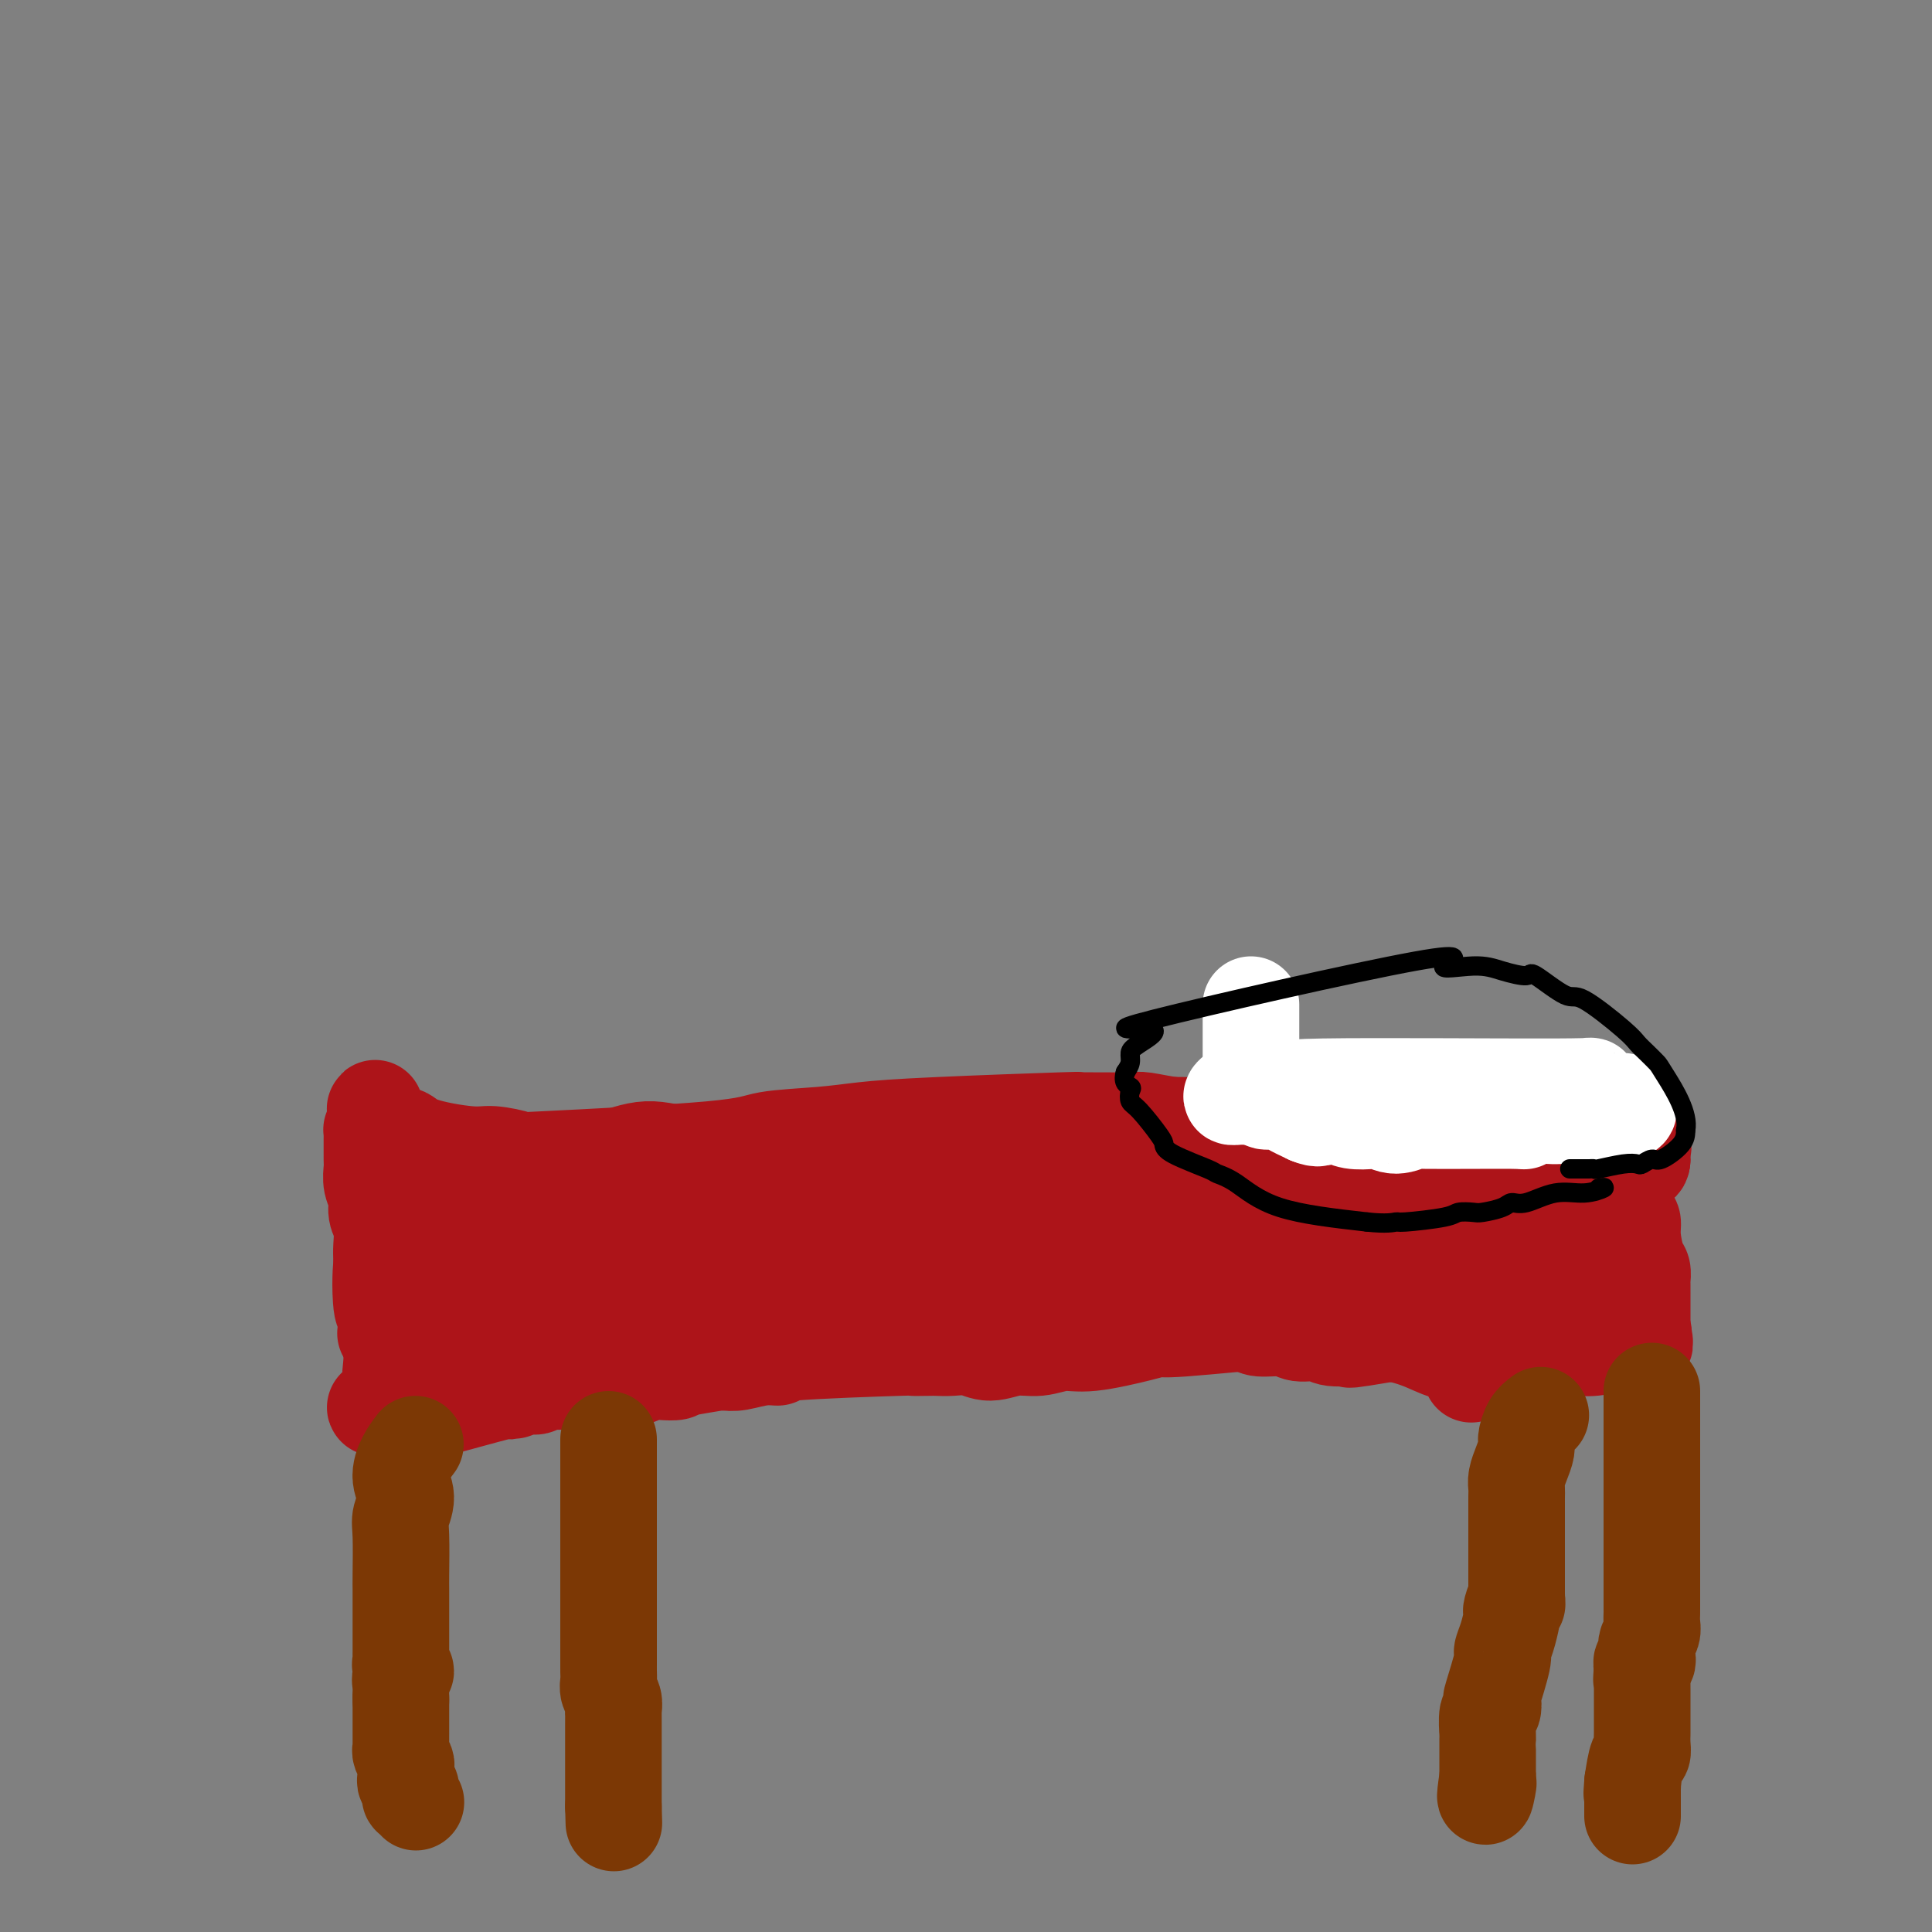 <svg viewBox='0 0 400 400' version='1.1' xmlns='http://www.w3.org/2000/svg' xmlns:xlink='http://www.w3.org/1999/xlink'><rect x="0" y="0" width="400" height="400" fill="#808080" stroke="none"/><g fill='none' stroke='#AD1419' stroke-width='20' stroke-linecap='round' stroke-linejoin='round'><path d='M86,244c0.926,-0.455 1.852,-0.910 3,-1c1.148,-0.090 2.519,0.186 4,0c1.481,-0.186 3.073,-0.834 5,-1c1.927,-0.166 4.189,0.150 6,0c1.811,-0.150 3.171,-0.767 5,-1c1.829,-0.233 4.128,-0.082 6,0c1.872,0.082 3.317,0.096 5,0c1.683,-0.096 3.603,-0.303 6,-1c2.397,-0.697 5.271,-1.885 8,-2c2.729,-0.115 5.315,0.845 8,1c2.685,0.155 5.471,-0.493 8,-1c2.529,-0.507 4.800,-0.873 7,-1c2.200,-0.127 4.328,-0.015 6,0c1.672,0.015 2.887,-0.066 4,0c1.113,0.066 2.125,0.281 4,0c1.875,-0.281 4.612,-1.056 7,-1c2.388,0.056 4.426,0.943 6,1c1.574,0.057 2.683,-0.716 5,-1c2.317,-0.284 5.842,-0.079 8,0c2.158,0.079 2.950,0.031 4,0c1.050,-0.031 2.360,-0.047 3,0c0.640,0.047 0.612,0.156 1,0c0.388,-0.156 1.194,-0.578 2,-1'/><path d='M207,235c19.919,-1.614 9.218,-1.151 7,-1c-2.218,0.151 4.048,-0.012 7,0c2.952,0.012 2.591,0.199 3,0c0.409,-0.199 1.589,-0.785 3,-1c1.411,-0.215 3.054,-0.058 4,0c0.946,0.058 1.196,0.016 2,0c0.804,-0.016 2.162,-0.008 3,0c0.838,0.008 1.156,0.016 3,0c1.844,-0.016 5.212,-0.057 7,0c1.788,0.057 1.994,0.211 4,0c2.006,-0.211 5.811,-0.789 8,-1c2.189,-0.211 2.762,-0.057 3,0c0.238,0.057 0.140,0.016 2,0c1.860,-0.016 5.676,-0.008 8,0c2.324,0.008 3.154,0.016 4,0c0.846,-0.016 1.706,-0.057 3,0c1.294,0.057 3.020,0.211 4,0c0.980,-0.211 1.215,-0.789 2,-1c0.785,-0.211 2.122,-0.057 3,0c0.878,0.057 1.297,0.015 2,0c0.703,-0.015 1.689,-0.004 2,0c0.311,0.004 -0.054,0.001 2,0c2.054,-0.001 6.527,-0.001 11,0'/><path d='M304,231c15.390,-0.622 5.365,-0.176 2,0c-3.365,0.176 -0.070,0.082 2,0c2.070,-0.082 2.916,-0.151 4,0c1.084,0.151 2.408,0.524 4,1c1.592,0.476 3.454,1.056 4,1c0.546,-0.056 -0.223,-0.748 0,-1c0.223,-0.252 1.440,-0.064 2,0c0.560,0.064 0.464,0.003 1,0c0.536,-0.003 1.706,0.051 2,0c0.294,-0.051 -0.287,-0.206 0,0c0.287,0.206 1.442,0.774 2,1c0.558,0.226 0.517,0.111 1,0c0.483,-0.111 1.488,-0.219 2,0c0.512,0.219 0.529,0.763 1,1c0.471,0.237 1.394,0.167 2,0c0.606,-0.167 0.894,-0.429 1,0c0.106,0.429 0.030,1.551 0,2c-0.030,0.449 -0.015,0.224 0,0'/><path d='M334,236c4.641,0.958 1.243,0.853 0,1c-1.243,0.147 -0.333,0.545 0,1c0.333,0.455 0.088,0.967 0,1c-0.088,0.033 -0.020,-0.413 0,0c0.020,0.413 -0.009,1.687 0,2c0.009,0.313 0.055,-0.334 0,0c-0.055,0.334 -0.211,1.648 0,2c0.211,0.352 0.789,-0.257 1,0c0.211,0.257 0.057,1.382 0,2c-0.057,0.618 -0.015,0.731 0,1c0.015,0.269 0.004,0.693 0,1c-0.004,0.307 0.000,0.495 0,1c-0.000,0.505 -0.004,1.325 0,2c0.004,0.675 0.016,1.203 0,2c-0.016,0.797 -0.061,1.862 0,3c0.061,1.138 0.227,2.347 0,3c-0.227,0.653 -0.848,0.748 -1,1c-0.152,0.252 0.165,0.659 0,1c-0.165,0.341 -0.811,0.616 -1,1c-0.189,0.384 0.079,0.876 0,1c-0.079,0.124 -0.506,-0.121 -1,0c-0.494,0.121 -1.056,0.610 -1,1c0.056,0.390 0.730,0.683 0,1c-0.730,0.317 -2.865,0.659 -5,1'/><path d='M326,265c-5.923,2.883 -16.231,6.592 -20,8c-3.769,1.408 -1.000,0.517 -5,1c-4.000,0.483 -14.770,2.341 -19,3c-4.230,0.659 -1.921,0.120 -2,0c-0.079,-0.120 -2.546,0.179 -4,0c-1.454,-0.179 -1.894,-0.835 -3,-1c-1.106,-0.165 -2.879,0.162 -4,0c-1.121,-0.162 -1.592,-0.813 -3,-1c-1.408,-0.187 -3.755,0.091 -5,0c-1.245,-0.091 -1.389,-0.550 -2,-1c-0.611,-0.450 -1.689,-0.891 -3,-1c-1.311,-0.109 -2.856,0.114 -4,0c-1.144,-0.114 -1.888,-0.565 -3,-1c-1.112,-0.435 -2.593,-0.852 -4,-1c-1.407,-0.148 -2.741,-0.026 -4,0c-1.259,0.026 -2.442,-0.045 -4,0c-1.558,0.045 -3.491,0.207 -5,0c-1.509,-0.207 -2.595,-0.784 -4,-1c-1.405,-0.216 -3.128,-0.072 -4,0c-0.872,0.072 -0.894,0.071 -4,0c-3.106,-0.071 -9.298,-0.211 -12,0c-2.702,0.211 -1.915,0.775 -2,1c-0.085,0.225 -1.043,0.113 -2,0'/><path d='M204,271c-6.486,-0.065 -2.202,-0.228 -1,0c1.202,0.228 -0.678,0.849 -2,1c-1.322,0.151 -2.087,-0.166 -3,0c-0.913,0.166 -1.972,0.815 -3,1c-1.028,0.185 -2.023,-0.094 -3,0c-0.977,0.094 -1.937,0.561 -3,1c-1.063,0.439 -2.229,0.849 -3,1c-0.771,0.151 -1.146,0.044 -2,0c-0.854,-0.044 -2.187,-0.026 -3,0c-0.813,0.026 -1.106,0.058 -2,0c-0.894,-0.058 -2.389,-0.208 -3,0c-0.611,0.208 -0.336,0.774 -1,1c-0.664,0.226 -2.265,0.113 -3,0c-0.735,-0.113 -0.602,-0.228 -1,0c-0.398,0.228 -1.326,0.797 -3,1c-1.674,0.203 -4.092,0.040 -5,0c-0.908,-0.040 -0.304,0.045 -1,0c-0.696,-0.045 -2.692,-0.218 -4,0c-1.308,0.218 -1.929,0.828 -3,1c-1.071,0.172 -2.593,-0.095 -4,0c-1.407,0.095 -2.701,0.551 -4,1c-1.299,0.449 -2.605,0.890 -4,1c-1.395,0.110 -2.879,-0.111 -4,0c-1.121,0.111 -1.878,0.556 -3,1c-1.122,0.444 -2.609,0.889 -4,1c-1.391,0.111 -2.688,-0.111 -4,0c-1.312,0.111 -2.640,0.556 -4,1c-1.360,0.444 -2.751,0.889 -4,1c-1.249,0.111 -2.357,-0.111 -4,0c-1.643,0.111 -3.822,0.556 -6,1'/><path d='M110,285c-15.873,2.165 -8.556,0.576 -6,0c2.556,-0.576 0.352,-0.141 -2,0c-2.352,0.141 -4.853,-0.014 -6,0c-1.147,0.014 -0.941,0.197 -1,0c-0.059,-0.197 -0.385,-0.772 -1,-1c-0.615,-0.228 -1.521,-0.107 -2,0c-0.479,0.107 -0.533,0.200 -1,0c-0.467,-0.200 -1.347,-0.692 -2,-1c-0.653,-0.308 -1.078,-0.430 -2,-1c-0.922,-0.570 -2.342,-1.588 -3,-2c-0.658,-0.412 -0.556,-0.218 -1,-1c-0.444,-0.782 -1.436,-2.541 -2,-4c-0.564,-1.459 -0.701,-2.619 -1,-3c-0.299,-0.381 -0.761,0.016 -1,-2c-0.239,-2.016 -0.255,-6.443 0,-8c0.255,-1.557 0.780,-0.242 1,0c0.220,0.242 0.136,-0.589 0,-1c-0.136,-0.411 -0.325,-0.403 0,-1c0.325,-0.597 1.162,-1.798 2,-3'/><path d='M82,257c0.718,-0.986 1.013,-0.950 1,-1c-0.013,-0.050 -0.333,-0.184 1,-1c1.333,-0.816 4.321,-2.313 6,-3c1.679,-0.687 2.050,-0.562 3,-1c0.950,-0.438 2.480,-1.438 4,-2c1.520,-0.562 3.031,-0.687 4,-1c0.969,-0.313 1.397,-0.816 2,-1c0.603,-0.184 1.381,-0.050 2,0c0.619,0.050 1.079,0.017 2,0c0.921,-0.017 2.304,-0.018 4,0c1.696,0.018 3.707,0.056 5,0c1.293,-0.056 1.868,-0.208 3,0c1.132,0.208 2.820,0.774 4,1c1.180,0.226 1.852,0.113 3,0c1.148,-0.113 2.771,-0.226 4,0c1.229,0.226 2.063,0.793 4,1c1.937,0.207 4.978,0.056 7,0c2.022,-0.056 3.024,-0.015 4,0c0.976,0.015 1.927,0.004 3,0c1.073,-0.004 2.267,-0.001 3,0c0.733,0.001 1.005,0.000 2,0c0.995,-0.000 2.713,-0.000 4,0c1.287,0.000 2.144,0.000 3,0'/><path d='M160,249c11.360,-0.105 12.259,-1.366 13,-2c0.741,-0.634 1.324,-0.639 9,-2c7.676,-1.361 22.445,-4.076 28,-5c5.555,-0.924 1.895,-0.055 2,0c0.105,0.055 3.974,-0.703 6,-1c2.026,-0.297 2.210,-0.132 3,0c0.790,0.132 2.186,0.233 3,0c0.814,-0.233 1.045,-0.798 2,-1c0.955,-0.202 2.633,-0.040 4,0c1.367,0.040 2.422,-0.041 3,0c0.578,0.041 0.680,0.203 1,0c0.320,-0.203 0.860,-0.772 2,-1c1.140,-0.228 2.882,-0.114 5,0c2.118,0.114 4.612,0.227 7,0c2.388,-0.227 4.670,-0.793 7,-1c2.330,-0.207 4.707,-0.056 6,0c1.293,0.056 1.501,0.015 2,0c0.499,-0.015 1.288,-0.004 2,0c0.712,0.004 1.346,0.001 2,0c0.654,-0.001 1.327,-0.001 2,0'/><path d='M269,236c8.328,-0.476 3.649,-0.166 2,0c-1.649,0.166 -0.268,0.188 2,0c2.268,-0.188 5.421,-0.586 7,-1c1.579,-0.414 1.582,-0.843 2,-1c0.418,-0.157 1.252,-0.042 2,0c0.748,0.042 1.411,0.011 2,0c0.589,-0.011 1.104,-0.002 2,0c0.896,0.002 2.173,-0.004 3,0c0.827,0.004 1.205,0.016 2,0c0.795,-0.016 2.009,-0.061 3,0c0.991,0.061 1.761,0.227 3,0c1.239,-0.227 2.947,-0.846 4,-1c1.053,-0.154 1.452,0.156 2,0c0.548,-0.156 1.245,-0.778 3,-1c1.755,-0.222 4.567,-0.046 6,0c1.433,0.046 1.487,-0.040 2,0c0.513,0.040 1.485,0.207 2,0c0.515,-0.207 0.572,-0.788 1,-1c0.428,-0.212 1.228,-0.057 2,0c0.772,0.057 1.516,0.015 2,0c0.484,-0.015 0.707,-0.004 1,0c0.293,0.004 0.657,0.001 1,0c0.343,-0.001 0.667,-0.000 1,0c0.333,0.000 0.677,0.000 1,0c0.323,-0.000 0.625,-0.000 1,0c0.375,0.000 0.821,0.000 1,0c0.179,-0.000 0.089,-0.000 0,0'/><path d='M329,231c9.449,-0.778 3.070,-0.222 1,0c-2.070,0.222 0.167,0.112 1,0c0.833,-0.112 0.261,-0.226 0,0c-0.261,0.226 -0.211,0.792 0,1c0.211,0.208 0.582,0.059 1,0c0.418,-0.059 0.882,-0.026 1,0c0.118,0.026 -0.109,0.046 0,0c0.109,-0.046 0.554,-0.157 1,0c0.446,0.157 0.894,0.582 1,1c0.106,0.418 -0.129,0.829 0,1c0.129,0.171 0.621,0.101 1,0c0.379,-0.101 0.645,-0.234 1,0c0.355,0.234 0.799,0.836 1,1c0.201,0.164 0.159,-0.110 0,0c-0.159,0.110 -0.435,0.603 0,1c0.435,0.397 1.581,0.698 2,1c0.419,0.302 0.112,0.607 0,1c-0.112,0.393 -0.030,0.875 0,1c0.030,0.125 0.009,-0.107 0,0c-0.009,0.107 -0.004,0.554 0,1'/><path d='M340,240c0.070,1.014 -0.754,1.049 -1,1c-0.246,-0.049 0.088,-0.181 0,0c-0.088,0.181 -0.597,0.676 -1,1c-0.403,0.324 -0.699,0.478 -1,1c-0.301,0.522 -0.606,1.412 -1,2c-0.394,0.588 -0.877,0.875 -1,1c-0.123,0.125 0.112,0.089 0,0c-0.112,-0.089 -0.572,-0.230 -1,0c-0.428,0.230 -0.823,0.832 -1,1c-0.177,0.168 -0.134,-0.098 0,0c0.134,0.098 0.359,0.562 0,1c-0.359,0.438 -1.302,0.852 -2,1c-0.698,0.148 -1.153,0.030 -1,0c0.153,-0.030 0.913,0.029 1,0c0.087,-0.029 -0.497,-0.148 -1,0c-0.503,0.148 -0.923,0.561 -1,1c-0.077,0.439 0.191,0.905 0,1c-0.191,0.095 -0.840,-0.181 -1,0c-0.160,0.181 0.168,0.819 0,1c-0.168,0.181 -0.834,-0.096 -1,0c-0.166,0.096 0.167,0.565 0,1c-0.167,0.435 -0.835,0.838 -1,1c-0.165,0.162 0.172,0.085 0,0c-0.172,-0.085 -0.854,-0.177 -1,0c-0.146,0.177 0.244,0.622 0,1c-0.244,0.378 -1.122,0.689 -2,1'/><path d='M323,256c-2.344,2.718 0.296,1.512 1,1c0.704,-0.512 -0.529,-0.329 -1,0c-0.471,0.329 -0.182,0.805 0,1c0.182,0.195 0.257,0.110 0,0c-0.257,-0.110 -0.844,-0.245 -1,0c-0.156,0.245 0.121,0.870 0,1c-0.121,0.130 -0.641,-0.237 -1,0c-0.359,0.237 -0.558,1.077 -1,2c-0.442,0.923 -1.127,1.930 -2,3c-0.873,1.070 -1.936,2.203 -3,3c-1.064,0.797 -2.130,1.256 -3,2c-0.870,0.744 -1.542,1.771 -2,2c-0.458,0.229 -0.700,-0.341 -1,0c-0.300,0.341 -0.659,1.593 -1,2c-0.341,0.407 -0.665,-0.030 -1,0c-0.335,0.030 -0.682,0.526 -1,1c-0.318,0.474 -0.608,0.926 -1,1c-0.392,0.074 -0.888,-0.229 -1,0c-0.112,0.229 0.158,0.991 0,1c-0.158,0.009 -0.744,-0.735 -1,-1c-0.256,-0.265 -0.182,-0.050 0,0c0.182,0.050 0.472,-0.063 -1,0c-1.472,0.063 -4.706,0.304 -8,0c-3.294,-0.304 -6.647,-1.152 -10,-2'/><path d='M284,273c-5.551,-0.433 -8.928,-0.514 -16,0c-7.072,0.514 -17.839,1.625 -23,2c-5.161,0.375 -4.714,0.013 -5,0c-0.286,-0.013 -1.303,0.321 -4,1c-2.697,0.679 -7.074,1.703 -10,2c-2.926,0.297 -4.400,-0.135 -6,0c-1.600,0.135 -3.327,0.835 -5,1c-1.673,0.165 -3.292,-0.204 -5,0c-1.708,0.204 -3.505,0.983 -5,1c-1.495,0.017 -2.688,-0.727 -4,-1c-1.312,-0.273 -2.744,-0.074 -4,0c-1.256,0.074 -2.336,0.022 -3,0c-0.664,-0.022 -0.911,-0.016 -2,0c-1.089,0.016 -3.021,0.042 -3,0c0.021,-0.042 1.993,-0.151 -3,0c-4.993,0.151 -16.951,0.563 -22,1c-5.049,0.437 -3.188,0.901 -3,1c0.188,0.099 -1.295,-0.166 -3,0c-1.705,0.166 -3.630,0.762 -5,1c-1.370,0.238 -2.185,0.119 -3,0'/><path d='M150,282c-21.205,1.348 -7.219,0.216 -3,0c4.219,-0.216 -1.330,0.482 -4,1c-2.670,0.518 -2.461,0.857 -3,1c-0.539,0.143 -1.825,0.090 -3,0c-1.175,-0.090 -2.239,-0.216 -3,0c-0.761,0.216 -1.219,0.776 -2,1c-0.781,0.224 -1.886,0.113 -3,0c-1.114,-0.113 -2.238,-0.226 -3,0c-0.762,0.226 -1.163,0.793 -2,1c-0.837,0.207 -2.111,0.054 -3,0c-0.889,-0.054 -1.393,-0.010 -2,0c-0.607,0.010 -1.315,-0.013 -2,0c-0.685,0.013 -1.345,0.061 -2,0c-0.655,-0.061 -1.303,-0.231 -2,0c-0.697,0.231 -1.443,0.861 -2,1c-0.557,0.139 -0.926,-0.215 -2,0c-1.074,0.215 -2.855,1.000 -3,1c-0.145,-0.000 1.345,-0.785 -2,0c-3.345,0.785 -11.526,3.139 -15,4c-3.474,0.861 -2.240,0.228 -2,0c0.240,-0.228 -0.513,-0.051 -1,0c-0.487,0.051 -0.708,-0.025 -1,0c-0.292,0.025 -0.655,0.150 -1,0c-0.345,-0.150 -0.673,-0.575 -1,-1'/><path d='M83,291c-10.382,1.213 -2.838,-0.256 0,-1c2.838,-0.744 0.970,-0.763 0,-1c-0.970,-0.237 -1.044,-0.693 -1,-1c0.044,-0.307 0.204,-0.466 0,-1c-0.204,-0.534 -0.772,-1.443 -1,-2c-0.228,-0.557 -0.118,-0.761 0,-2c0.118,-1.239 0.242,-3.513 0,-5c-0.242,-1.487 -0.849,-2.187 -1,-3c-0.151,-0.813 0.155,-1.739 0,-3c-0.155,-1.261 -0.773,-2.858 -1,-4c-0.227,-1.142 -0.065,-1.828 0,-3c0.065,-1.172 0.033,-2.831 0,-4c-0.033,-1.169 -0.065,-1.849 0,-3c0.065,-1.151 0.228,-2.774 0,-4c-0.228,-1.226 -0.846,-2.055 -1,-3c-0.154,-0.945 0.155,-2.005 0,-3c-0.155,-0.995 -0.774,-1.926 -1,-3c-0.226,-1.074 -0.060,-2.292 0,-3c0.060,-0.708 0.015,-0.908 0,-2c-0.015,-1.092 -0.001,-3.077 0,-4c0.001,-0.923 -0.010,-0.783 0,-1c0.010,-0.217 0.041,-0.789 0,-1c-0.041,-0.211 -0.155,-0.060 0,0c0.155,0.060 0.577,0.030 1,0'/><path d='M78,234c-0.764,-8.855 -0.174,-2.493 1,0c1.174,2.493 2.933,1.116 4,1c1.067,-0.116 1.440,1.028 4,2c2.560,0.972 7.305,1.771 10,2c2.695,0.229 3.341,-0.113 5,0c1.659,0.113 4.332,0.683 5,1c0.668,0.317 -0.668,0.383 7,0c7.668,-0.383 24.341,-1.216 33,-2c8.659,-0.784 9.305,-1.520 12,-2c2.695,-0.480 7.439,-0.703 11,-1c3.561,-0.297 5.938,-0.668 9,-1c3.062,-0.332 6.810,-0.625 15,-1c8.190,-0.375 20.824,-0.834 26,-1c5.176,-0.166 2.894,-0.041 2,0c-0.894,0.041 -0.400,-0.003 2,0c2.400,0.003 6.707,0.053 9,0c2.293,-0.053 2.573,-0.210 4,0c1.427,0.210 3.999,0.787 6,1c2.001,0.213 3.429,0.061 5,0c1.571,-0.061 3.286,-0.030 5,0'/><path d='M253,233c11.364,-0.016 10.276,-0.057 9,0c-1.276,0.057 -2.738,0.212 7,0c9.738,-0.212 30.677,-0.790 39,-1c8.323,-0.210 4.029,-0.052 3,0c-1.029,0.052 1.205,-0.001 2,0c0.795,0.001 0.150,0.057 1,0c0.850,-0.057 3.195,-0.225 4,0c0.805,0.225 0.072,0.844 0,1c-0.072,0.156 0.519,-0.150 1,0c0.481,0.150 0.852,0.757 1,1c0.148,0.243 0.074,0.121 0,0'/><path d='M320,234c10.300,0.393 2.550,0.875 0,1c-2.550,0.125 0.102,-0.107 1,0c0.898,0.107 0.044,0.555 0,1c-0.044,0.445 0.721,0.889 1,1c0.279,0.111 0.070,-0.109 0,0c-0.070,0.109 -0.003,0.549 0,1c0.003,0.451 -0.059,0.914 0,1c0.059,0.086 0.238,-0.206 0,0c-0.238,0.206 -0.894,0.911 -1,1c-0.106,0.089 0.338,-0.439 0,1c-0.338,1.439 -1.457,4.844 -3,8c-1.543,3.156 -3.510,6.062 -5,9c-1.490,2.938 -2.505,5.909 -3,8c-0.495,2.091 -0.472,3.303 -1,5c-0.528,1.697 -1.608,3.880 -2,5c-0.392,1.120 -0.095,1.176 0,2c0.095,0.824 -0.013,2.414 0,3c0.013,0.586 0.147,0.167 0,0c-0.147,-0.167 -0.573,-0.084 -1,0'/><path d='M306,281c-2.532,6.843 -0.864,1.952 -1,0c-0.136,-1.952 -2.078,-0.965 -4,-1c-1.922,-0.035 -3.825,-1.090 -6,-2c-2.175,-0.910 -4.623,-1.673 -7,-2c-2.377,-0.327 -4.683,-0.217 -7,-1c-2.317,-0.783 -4.643,-2.457 -7,-3c-2.357,-0.543 -4.743,0.047 -7,0c-2.257,-0.047 -4.384,-0.730 -7,-1c-2.616,-0.270 -5.719,-0.125 -8,0c-2.281,0.125 -3.739,0.231 -6,0c-2.261,-0.231 -5.323,-0.798 -8,-1c-2.677,-0.202 -4.968,-0.040 -7,0c-2.032,0.040 -3.806,-0.042 -6,0c-2.194,0.042 -4.807,0.208 -7,0c-2.193,-0.208 -3.965,-0.789 -7,-1c-3.035,-0.211 -7.334,-0.051 -11,0c-3.666,0.051 -6.698,-0.006 -11,0c-4.302,0.006 -9.873,0.075 -15,0c-5.127,-0.075 -9.808,-0.294 -15,0c-5.192,0.294 -10.893,1.102 -15,2c-4.107,0.898 -6.620,1.887 -13,3c-6.380,1.113 -16.628,2.351 -22,3c-5.372,0.649 -5.867,0.710 -7,1c-1.133,0.290 -2.905,0.811 -4,1c-1.095,0.189 -1.514,0.048 -2,0c-0.486,-0.048 -1.037,-0.003 -1,0c0.037,0.003 0.664,-0.038 1,0c0.336,0.038 0.382,0.154 2,0c1.618,-0.154 4.809,-0.577 8,-1'/><path d='M106,278c5.121,-0.625 12.425,-1.687 24,-3c11.575,-1.313 27.421,-2.878 40,-4c12.579,-1.122 21.892,-1.803 28,-2c6.108,-0.197 9.012,0.088 12,0c2.988,-0.088 6.062,-0.550 8,-1c1.938,-0.450 2.742,-0.887 4,-1c1.258,-0.113 2.972,0.100 4,0c1.028,-0.100 1.371,-0.513 1,-1c-0.371,-0.487 -1.457,-1.048 -1,-1c0.457,0.048 2.457,0.704 -1,-2c-3.457,-2.704 -12.370,-8.769 -21,-12c-8.630,-3.231 -16.977,-3.630 -23,-4c-6.023,-0.370 -9.721,-0.713 -17,1c-7.279,1.713 -18.137,5.482 -24,7c-5.863,1.518 -6.730,0.785 -10,4c-3.270,3.215 -8.942,10.378 -9,13c-0.058,2.622 5.500,0.703 10,0c4.500,-0.703 7.942,-0.189 11,0c3.058,0.189 5.731,0.054 8,0c2.269,-0.054 4.135,-0.027 6,0'/><path d='M156,272c6.290,0.058 4.514,0.203 4,0c-0.514,-0.203 0.234,-0.753 1,-1c0.766,-0.247 1.550,-0.190 2,0c0.450,0.190 0.565,0.515 1,-1c0.435,-1.515 1.192,-4.869 -6,-7c-7.192,-2.131 -22.331,-3.038 -31,-3c-8.669,0.038 -10.868,1.021 -14,2c-3.132,0.979 -7.197,1.952 -11,3c-3.803,1.048 -7.344,2.170 -10,3c-2.656,0.830 -4.428,1.370 -6,2c-1.572,0.630 -2.944,1.352 -4,2c-1.056,0.648 -1.795,1.222 -2,2c-0.205,0.778 0.123,1.760 0,2c-0.123,0.240 -0.696,-0.261 1,0c1.696,0.261 5.662,1.286 9,2c3.338,0.714 6.049,1.117 9,1c2.951,-0.117 6.143,-0.755 9,-1c2.857,-0.245 5.379,-0.098 8,0c2.621,0.098 5.341,0.146 8,0c2.659,-0.146 5.256,-0.487 9,-1c3.744,-0.513 8.635,-1.200 13,-2c4.365,-0.800 8.206,-1.714 12,-3c3.794,-1.286 7.543,-2.943 11,-4c3.457,-1.057 6.623,-1.515 9,-2c2.377,-0.485 3.965,-0.996 6,-2c2.035,-1.004 4.518,-2.502 7,-4'/><path d='M191,260c9.040,-3.000 2.641,-2.001 1,-2c-1.641,0.001 1.475,-0.998 -1,-2c-2.475,-1.002 -10.543,-2.008 -1,0c9.543,2.008 36.696,7.030 57,8c20.304,0.970 33.761,-2.113 40,-4c6.239,-1.887 5.262,-2.579 5,-3c-0.262,-0.421 0.192,-0.572 0,-1c-0.192,-0.428 -1.032,-1.135 -2,-2c-0.968,-0.865 -2.066,-1.889 -4,-3c-1.934,-1.111 -4.704,-2.308 -8,-3c-3.296,-0.692 -7.118,-0.879 -10,-1c-2.882,-0.121 -4.823,-0.178 -8,0c-3.177,0.178 -7.588,0.589 -12,1'/><path d='M248,248c-5.058,-0.302 -2.704,-1.056 -2,-1c0.704,0.056 -0.243,0.923 -2,1c-1.757,0.077 -4.325,-0.634 1,1c5.325,1.634 18.542,5.615 26,7c7.458,1.385 9.155,0.175 13,0c3.845,-0.175 9.836,0.685 14,1c4.164,0.315 6.499,0.086 9,0c2.501,-0.086 5.168,-0.029 7,0c1.832,0.029 2.831,0.031 4,0c1.169,-0.031 2.509,-0.094 3,0c0.491,0.094 0.132,0.347 0,0c-0.132,-0.347 -0.039,-1.292 0,-2c0.039,-0.708 0.023,-1.178 -1,-2c-1.023,-0.822 -3.053,-1.995 -4,-3c-0.947,-1.005 -0.810,-1.840 -8,-3c-7.190,-1.160 -21.706,-2.644 -32,-3c-10.294,-0.356 -16.367,0.415 -23,2c-6.633,1.585 -13.825,3.982 -19,5c-5.175,1.018 -8.331,0.657 -11,1c-2.669,0.343 -4.849,1.391 -6,2c-1.151,0.609 -1.271,0.779 -3,1c-1.729,0.221 -5.065,0.492 1,1c6.065,0.508 21.533,1.254 37,2'/><path d='M252,258c9.244,0.493 13.354,0.227 18,0c4.646,-0.227 9.827,-0.415 15,-1c5.173,-0.585 10.339,-1.569 14,-2c3.661,-0.431 5.818,-0.311 8,-1c2.182,-0.689 4.390,-2.189 6,-3c1.610,-0.811 2.621,-0.935 3,-2c0.379,-1.065 0.124,-3.071 0,-4c-0.124,-0.929 -0.117,-0.779 -1,-1c-0.883,-0.221 -2.657,-0.812 -4,-1c-1.343,-0.188 -2.256,0.026 -4,0c-1.744,-0.026 -4.319,-0.292 -7,0c-2.681,0.292 -5.468,1.141 -8,2c-2.532,0.859 -4.808,1.726 -7,3c-2.192,1.274 -4.299,2.954 -6,4c-1.701,1.046 -2.995,1.459 -4,2c-1.005,0.541 -1.721,1.211 -2,2c-0.279,0.789 -0.121,1.696 0,2c0.121,0.304 0.206,0.005 1,0c0.794,-0.005 2.297,0.285 3,1c0.703,0.715 0.606,1.855 7,2c6.394,0.145 19.279,-0.706 25,-1c5.721,-0.294 4.279,-0.032 4,0c-0.279,0.032 0.605,-0.166 1,-1c0.395,-0.834 0.302,-2.304 0,-3c-0.302,-0.696 -0.813,-0.620 -2,-1c-1.187,-0.380 -3.050,-1.218 -5,-2c-1.950,-0.782 -3.986,-1.509 -6,-2c-2.014,-0.491 -4.007,-0.745 -6,-1'/><path d='M295,250c-4.209,-0.979 -5.233,-0.427 -7,0c-1.767,0.427 -4.277,0.730 -6,1c-1.723,0.270 -2.660,0.507 -4,1c-1.340,0.493 -3.084,1.242 -4,2c-0.916,0.758 -1.005,1.524 -1,2c0.005,0.476 0.103,0.664 0,1c-0.103,0.336 -0.408,0.822 0,1c0.408,0.178 1.528,0.048 3,0c1.472,-0.048 3.295,-0.013 5,0c1.705,0.013 3.292,0.003 5,0c1.708,-0.003 3.537,-0.001 5,0c1.463,0.001 2.561,0.000 3,0c0.439,-0.000 0.220,-0.000 0,0'/><path d='M332,239c0.477,0.251 0.954,0.501 1,1c0.046,0.499 -0.337,1.246 0,2c0.337,0.754 1.396,1.515 2,2c0.604,0.485 0.753,0.693 1,2c0.247,1.307 0.592,3.711 1,5c0.408,1.289 0.880,1.463 1,2c0.120,0.537 -0.111,1.438 0,3c0.111,1.562 0.566,3.784 1,5c0.434,1.216 0.848,1.424 1,2c0.152,0.576 0.041,1.520 0,2c-0.041,0.480 -0.011,0.496 0,1c0.011,0.504 0.003,1.497 0,2c-0.003,0.503 -0.001,0.516 0,1c0.001,0.484 0.000,1.439 0,2c-0.000,0.561 -0.000,0.728 0,1c0.000,0.272 0.000,0.650 0,1c-0.000,0.350 -0.000,0.671 0,1c0.000,0.329 0.000,0.664 0,1'/><path d='M340,275c1.173,5.747 0.106,2.114 0,1c-0.106,-1.114 0.750,0.291 0,1c-0.750,0.709 -3.105,0.722 -5,1c-1.895,0.278 -3.331,0.821 -5,1c-1.669,0.179 -3.570,-0.007 -5,0c-1.430,0.007 -2.389,0.206 -4,0c-1.611,-0.206 -3.876,-0.819 -6,-1c-2.124,-0.181 -4.109,0.068 -6,0c-1.891,-0.068 -3.688,-0.452 -6,-1c-2.312,-0.548 -5.137,-1.259 -8,-2c-2.863,-0.741 -5.763,-1.513 -8,-2c-2.237,-0.487 -3.813,-0.690 -6,-1c-2.187,-0.310 -4.987,-0.728 -7,-1c-2.013,-0.272 -3.239,-0.399 -5,-1c-1.761,-0.601 -4.056,-1.677 -6,-2c-1.944,-0.323 -3.536,0.108 -5,0c-1.464,-0.108 -2.801,-0.754 -4,-1c-1.199,-0.246 -2.259,-0.091 -3,0c-0.741,0.091 -1.164,0.118 -2,0c-0.836,-0.118 -2.085,-0.383 -4,0c-1.915,0.383 -4.497,1.412 -7,2c-2.503,0.588 -4.929,0.735 -7,1c-2.071,0.265 -3.788,0.648 -5,1c-1.212,0.352 -1.918,0.672 -3,1c-1.082,0.328 -2.541,0.664 -4,1'/><path d='M219,273c-5.836,0.863 -2.925,0.021 -2,0c0.925,-0.021 -0.137,0.778 -1,1c-0.863,0.222 -1.526,-0.133 -3,0c-1.474,0.133 -3.757,0.754 -5,1c-1.243,0.246 -1.445,0.119 -2,0c-0.555,-0.119 -1.463,-0.228 -2,0c-0.537,0.228 -0.703,0.793 -1,1c-0.297,0.207 -0.724,0.055 -1,0c-0.276,-0.055 -0.402,-0.015 -1,0c-0.598,0.015 -1.667,0.004 -2,0c-0.333,-0.004 0.070,-0.001 0,0c-0.070,0.001 -0.615,0.000 -1,0c-0.385,-0.000 -0.612,-0.000 -1,0c-0.388,0.000 -0.937,0.000 -1,0c-0.063,-0.000 0.362,-0.000 0,0c-0.362,0.000 -1.509,0.000 -1,0c0.509,-0.000 2.676,-0.000 4,0c1.324,0.000 1.807,0.000 2,0c0.193,-0.000 0.097,-0.000 0,0'/></g>
<g fill='none' stroke='#FFFFFF' stroke-width='20' stroke-linecap='round' stroke-linejoin='round'><path d='M259,208c0.000,0.626 0.000,1.252 0,2c-0.000,0.748 -0.000,1.619 0,2c0.000,0.381 0.000,0.272 0,1c-0.000,0.728 -0.000,2.293 0,3c0.000,0.707 0.000,0.557 0,1c-0.000,0.443 -0.001,1.481 0,2c0.001,0.519 0.004,0.520 0,1c-0.004,0.480 -0.016,1.439 0,2c0.016,0.561 0.059,0.724 0,1c-0.059,0.276 -0.222,0.665 0,1c0.222,0.335 0.827,0.615 1,1c0.173,0.385 -0.087,0.873 0,1c0.087,0.127 0.522,-0.107 1,0c0.478,0.107 1.001,0.556 1,1c-0.001,0.444 -0.526,0.882 0,1c0.526,0.118 2.103,-0.084 3,0c0.897,0.084 1.113,0.452 2,1c0.887,0.548 2.443,1.274 4,2'/><path d='M271,231c2.232,0.944 2.313,0.304 3,0c0.687,-0.304 1.982,-0.273 3,0c1.018,0.273 1.760,0.787 3,1c1.240,0.213 2.977,0.124 4,0c1.023,-0.124 1.332,-0.282 2,0c0.668,0.282 1.696,1.005 3,1c1.304,-0.005 2.884,-0.737 3,-1c0.116,-0.263 -1.231,-0.056 3,0c4.231,0.056 14.041,-0.037 18,0c3.959,0.037 2.069,0.206 2,0c-0.069,-0.206 1.684,-0.787 3,-1c1.316,-0.213 2.194,-0.057 3,0c0.806,0.057 1.539,0.015 2,0c0.461,-0.015 0.648,-0.004 1,0c0.352,0.004 0.868,0.001 1,0c0.132,-0.001 -0.119,-0.000 0,0c0.119,0.000 0.609,0.000 1,0c0.391,-0.000 0.683,-0.000 1,0c0.317,0.000 0.658,0.000 1,0'/><path d='M328,231c8.998,-0.016 2.994,-0.057 1,0c-1.994,0.057 0.024,0.211 1,0c0.976,-0.211 0.910,-0.789 1,-1c0.090,-0.211 0.335,-0.057 1,0c0.665,0.057 1.751,0.016 2,0c0.249,-0.016 -0.339,-0.007 0,0c0.339,0.007 1.604,0.012 2,0c0.396,-0.012 -0.078,-0.041 0,0c0.078,0.041 0.709,0.153 1,0c0.291,-0.153 0.242,-0.570 0,-1c-0.242,-0.430 -0.678,-0.871 -1,-1c-0.322,-0.129 -0.532,0.056 -1,0c-0.468,-0.056 -1.196,-0.351 -3,-1c-1.804,-0.649 -4.685,-1.652 -4,-2c0.685,-0.348 4.936,-0.042 -6,0c-10.936,0.042 -37.060,-0.181 -48,0c-10.940,0.181 -6.697,0.766 -6,1c0.697,0.234 -2.151,0.117 -5,0'/><path d='M263,226c-11.164,0.386 -6.575,0.849 -5,1c1.575,0.151 0.135,-0.012 -1,0c-1.135,0.012 -1.964,0.199 -2,0c-0.036,-0.199 0.721,-0.784 1,-1c0.279,-0.216 0.080,-0.062 0,0c-0.080,0.062 -0.040,0.031 0,0'/></g>
<g fill='none' stroke='#000000' stroke-width='4' stroke-linecap='round' stroke-linejoin='round'><path d='M325,242c0.303,0.000 0.606,0.000 1,0c0.394,-0.000 0.880,-0.000 1,0c0.120,0.000 -0.126,0.001 0,0c0.126,-0.001 0.624,-0.004 1,0c0.376,0.004 0.630,0.015 1,0c0.370,-0.015 0.858,-0.055 1,0c0.142,0.055 -0.060,0.207 1,0c1.060,-0.207 3.384,-0.771 5,-1c1.616,-0.229 2.524,-0.123 3,0c0.476,0.123 0.520,0.262 1,0c0.480,-0.262 1.397,-0.926 2,-1c0.603,-0.074 0.893,0.442 2,0c1.107,-0.442 3.031,-1.840 4,-3c0.969,-1.160 0.985,-2.080 1,-3'/><path d='M349,234c0.737,-3.418 -2.419,-8.462 -4,-11c-1.581,-2.538 -1.586,-2.569 -2,-3c-0.414,-0.431 -1.237,-1.260 -2,-2c-0.763,-0.740 -1.466,-1.390 -2,-2c-0.534,-0.610 -0.899,-1.178 -3,-3c-2.101,-1.822 -5.937,-4.897 -8,-6c-2.063,-1.103 -2.353,-0.234 -4,-1c-1.647,-0.766 -4.651,-3.168 -6,-4c-1.349,-0.832 -1.044,-0.095 -2,0c-0.956,0.095 -3.174,-0.452 -5,-1c-1.826,-0.548 -3.262,-1.095 -6,-1c-2.738,0.095 -6.779,0.834 -6,0c0.779,-0.834 6.376,-3.241 -6,-1c-12.376,2.241 -42.727,9.128 -54,12c-11.273,2.872 -3.468,1.728 -1,2c2.468,0.272 -0.400,1.959 -2,3c-1.600,1.041 -1.931,1.434 -2,2c-0.069,0.566 0.123,1.305 0,2c-0.123,0.695 -0.562,1.348 -1,2'/><path d='M233,222c-0.706,2.350 0.529,2.724 1,3c0.471,0.276 0.179,0.455 0,1c-0.179,0.545 -0.243,1.457 0,2c0.243,0.543 0.794,0.716 2,2c1.206,1.284 3.067,3.678 4,5c0.933,1.322 0.939,1.573 1,2c0.061,0.427 0.176,1.031 2,2c1.824,0.969 5.356,2.304 7,3c1.644,0.696 1.399,0.754 2,1c0.601,0.246 2.046,0.682 4,2c1.954,1.318 4.415,3.520 9,5c4.585,1.480 11.292,2.240 18,3'/><path d='M283,253c4.142,0.452 5.498,0.082 6,0c0.502,-0.082 0.149,0.122 2,0c1.851,-0.122 5.907,-0.571 8,-1c2.093,-0.429 2.223,-0.837 3,-1c0.777,-0.163 2.201,-0.080 3,0c0.799,0.080 0.974,0.157 2,0c1.026,-0.157 2.902,-0.549 4,-1c1.098,-0.451 1.416,-0.962 2,-1c0.584,-0.038 1.433,0.396 3,0c1.567,-0.396 3.853,-1.622 6,-2c2.147,-0.378 4.155,0.090 6,0c1.845,-0.090 3.527,-0.740 4,-1c0.473,-0.260 -0.264,-0.130 -1,0'/></g>
<g fill='none' stroke='#7C3805' stroke-width='20' stroke-linecap='round' stroke-linejoin='round'><path d='M86,299c-0.694,0.908 -1.387,1.816 -2,3c-0.613,1.184 -1.145,2.643 -1,4c0.145,1.357 0.967,2.614 1,4c0.033,1.386 -0.723,2.903 -1,4c-0.277,1.097 -0.074,1.773 0,4c0.074,2.227 0.020,6.004 0,8c-0.020,1.996 -0.005,2.212 0,3c0.005,0.788 0.001,2.147 0,3c-0.001,0.853 -0.000,1.198 0,2c0.000,0.802 0.000,2.060 0,3c-0.000,0.940 -0.000,1.561 0,2c0.000,0.439 0.000,0.695 0,1c-0.000,0.305 -0.001,0.659 0,1c0.001,0.341 0.005,0.669 0,1c-0.005,0.331 -0.019,0.665 0,1c0.019,0.335 0.072,0.671 0,1c-0.072,0.329 -0.268,0.651 0,1c0.268,0.349 1.000,0.726 1,1c0.000,0.274 -0.732,0.445 -1,1c-0.268,0.555 -0.072,1.496 0,2c0.072,0.504 0.021,0.573 0,1c-0.021,0.427 -0.010,1.214 0,2'/><path d='M83,352c0.000,7.007 0.000,1.525 0,0c-0.000,-1.525 -0.000,0.906 0,2c0.000,1.094 0.000,0.852 0,1c-0.000,0.148 -0.000,0.687 0,1c0.000,0.313 0.000,0.399 0,1c-0.000,0.601 -0.001,1.718 0,2c0.001,0.282 0.004,-0.271 0,0c-0.004,0.271 -0.015,1.367 0,2c0.015,0.633 0.057,0.803 0,1c-0.057,0.197 -0.212,0.420 0,1c0.212,0.580 0.793,1.518 1,2c0.207,0.482 0.041,0.510 0,1c-0.041,0.490 0.042,1.442 0,2c-0.042,0.558 -0.208,0.723 0,1c0.208,0.277 0.792,0.666 1,1c0.208,0.334 0.042,0.611 0,1c-0.042,0.389 0.040,0.888 0,1c-0.040,0.112 -0.203,-0.162 0,0c0.203,0.162 0.772,0.761 1,1c0.228,0.239 0.114,0.120 0,0'/><path d='M319,293c-0.726,0.547 -1.452,1.095 -2,2c-0.548,0.905 -0.917,2.168 -1,3c-0.083,0.832 0.121,1.234 0,2c-0.121,0.766 -0.568,1.896 -1,3c-0.432,1.104 -0.848,2.183 -1,3c-0.152,0.817 -0.041,1.373 0,2c0.041,0.627 0.011,1.324 0,2c-0.011,0.676 -0.003,1.329 0,2c0.003,0.671 0.001,1.359 0,2c-0.001,0.641 -0.000,1.234 0,2c0.000,0.766 0.000,1.706 0,2c-0.000,0.294 -0.000,-0.058 0,0c0.000,0.058 0.000,0.525 0,1c-0.000,0.475 -0.000,0.956 0,1c0.000,0.044 0.000,-0.349 0,0c-0.000,0.349 -0.000,1.441 0,2c0.000,0.559 0.000,0.586 0,1c-0.000,0.414 -0.000,1.214 0,2c0.000,0.786 0.000,1.558 0,2c-0.000,0.442 -0.000,0.555 0,1c0.000,0.445 0.000,1.223 0,2'/><path d='M314,330c0.060,3.834 0.210,1.418 0,1c-0.210,-0.418 -0.778,1.163 -1,2c-0.222,0.837 -0.096,0.929 0,1c0.096,0.071 0.162,0.122 0,1c-0.162,0.878 -0.551,2.583 -1,4c-0.449,1.417 -0.956,2.545 -1,3c-0.044,0.455 0.377,0.237 0,2c-0.377,1.763 -1.551,5.506 -2,7c-0.449,1.494 -0.173,0.739 0,1c0.173,0.261 0.242,1.536 0,2c-0.242,0.464 -0.797,0.116 -1,1c-0.203,0.884 -0.054,3.001 0,4c0.054,0.999 0.015,0.880 0,1c-0.015,0.120 -0.004,0.480 0,1c0.004,0.520 0.001,1.200 0,2c-0.001,0.800 -0.000,1.720 0,2c0.000,0.280 0.000,-0.080 0,0c-0.000,0.080 -0.000,0.598 0,1c0.000,0.402 0.000,0.686 0,1c-0.000,0.314 -0.000,0.657 0,1'/><path d='M308,368c-0.933,6.400 -0.267,3.400 0,2c0.267,-1.400 0.133,-1.200 0,-1'/><path d='M126,298c0.000,0.719 0.000,1.439 0,4c0.000,2.561 0.000,6.965 0,10c0.000,3.035 0.000,4.703 0,6c0.000,1.297 0.000,2.223 0,3c-0.000,0.777 0.000,1.405 0,2c0.000,0.595 -0.000,1.156 0,2c0.000,0.844 0.000,1.969 0,3c0.000,1.031 0.000,1.967 0,3c0.000,1.033 -0.000,2.163 0,3c0.000,0.837 0.000,1.382 0,2c0.000,0.618 0.000,1.309 0,2'/><path d='M126,338c0.000,6.545 0.000,2.908 0,2c-0.000,-0.908 -0.001,0.911 0,2c0.001,1.089 0.004,1.446 0,2c-0.004,0.554 -0.015,1.304 0,2c0.015,0.696 0.057,1.337 0,2c-0.057,0.663 -0.211,1.346 0,2c0.211,0.654 0.789,1.277 1,2c0.211,0.723 0.057,1.546 0,2c-0.057,0.454 -0.015,0.540 0,1c0.015,0.460 0.004,1.293 0,2c-0.004,0.707 -0.001,1.289 0,2c0.001,0.711 0.000,1.551 0,2c-0.000,0.449 -0.000,0.505 0,1c0.000,0.495 0.000,1.428 0,2c-0.000,0.572 -0.000,0.783 0,1c0.000,0.217 0.000,0.439 0,1c-0.000,0.561 -0.000,1.461 0,2c0.000,0.539 0.000,0.718 0,1c-0.000,0.282 -0.000,0.667 0,1c0.000,0.333 0.000,0.614 0,1c-0.000,0.386 -0.000,0.877 0,1c0.000,0.123 0.000,-0.121 0,0c-0.000,0.121 -0.000,0.606 0,1c0.000,0.394 0.000,0.697 0,1'/><path d='M127,374c0.167,6.000 0.083,3.000 0,0'/><path d='M342,288c0.000,0.222 0.000,0.443 0,1c0.000,0.557 0.000,1.448 0,2c-0.000,0.552 0.000,0.763 0,1c0.000,0.237 0.000,0.500 0,1c0.000,0.500 0.000,1.236 0,2c0.000,0.764 0.000,1.557 0,2c0.000,0.443 0.000,0.536 0,1c0.000,0.464 -0.000,1.298 0,2c0.000,0.702 0.000,1.274 0,2c0.000,0.726 0.000,1.608 0,2c0.000,0.392 0.000,0.294 0,1c0.000,0.706 0.000,2.217 0,3c0.000,0.783 0.000,0.839 0,1c0.000,0.161 0.000,0.427 0,1c0.000,0.573 0.000,1.453 0,2c0.000,0.547 0.000,0.763 0,1c0.000,0.237 0.000,0.496 0,1c0.000,0.504 0.000,1.252 0,2'/><path d='M342,316c0.000,4.304 0.000,1.066 0,0c-0.000,-1.066 -0.000,0.042 0,1c0.000,0.958 0.000,1.767 0,2c-0.000,0.233 -0.000,-0.110 0,0c0.000,0.110 0.000,0.673 0,1c-0.000,0.327 -0.000,0.416 0,1c0.000,0.584 0.000,1.662 0,2c-0.000,0.338 -0.000,-0.063 0,0c0.000,0.063 0.000,0.590 0,1c-0.000,0.410 -0.000,0.701 0,1c0.000,0.299 0.000,0.605 0,1c-0.000,0.395 -0.000,0.880 0,1c0.000,0.120 0.000,-0.124 0,0c-0.000,0.124 -0.000,0.614 0,1c0.000,0.386 0.000,0.666 0,1c-0.000,0.334 -0.000,0.723 0,1c0.000,0.277 0.001,0.444 0,1c-0.001,0.556 -0.004,1.501 0,2c0.004,0.499 0.015,0.553 0,1c-0.015,0.447 -0.057,1.286 0,2c0.057,0.714 0.211,1.304 0,2c-0.211,0.696 -0.788,1.497 -1,2c-0.212,0.503 -0.061,0.708 0,1c0.061,0.292 0.030,0.669 0,1c-0.030,0.331 -0.060,0.614 0,1c0.060,0.386 0.208,0.873 0,1c-0.208,0.127 -0.774,-0.107 -1,0c-0.226,0.107 -0.113,0.553 0,1'/><path d='M340,345c-0.309,4.774 -0.083,2.210 0,1c0.083,-1.210 0.022,-1.067 0,0c-0.022,1.067 -0.006,3.059 0,4c0.006,0.941 0.002,0.830 0,1c-0.002,0.170 -0.000,0.619 0,1c0.000,0.381 0.000,0.692 0,1c-0.000,0.308 -0.000,0.611 0,1c0.000,0.389 0.000,0.863 0,1c-0.000,0.137 -0.000,-0.063 0,0c0.000,0.063 0.001,0.389 0,1c-0.001,0.611 -0.003,1.509 0,2c0.003,0.491 0.012,0.576 0,1c-0.012,0.424 -0.044,1.186 0,2c0.044,0.814 0.166,1.681 0,2c-0.166,0.319 -0.619,0.091 -1,1c-0.381,0.909 -0.691,2.954 -1,5'/><path d='M338,369c-0.309,3.951 -0.083,1.828 0,1c0.083,-0.828 0.022,-0.363 0,0c-0.022,0.363 -0.006,0.623 0,1c0.006,0.377 0.002,0.871 0,1c-0.002,0.129 -0.000,-0.106 0,0c0.000,0.106 0.000,0.554 0,1c-0.000,0.446 -0.000,0.890 0,1c0.000,0.110 0.000,-0.115 0,0c-0.000,0.115 -0.000,0.569 0,1c0.000,0.431 0.000,0.837 0,1c-0.000,0.163 -0.000,0.081 0,0'/></g>
</svg>